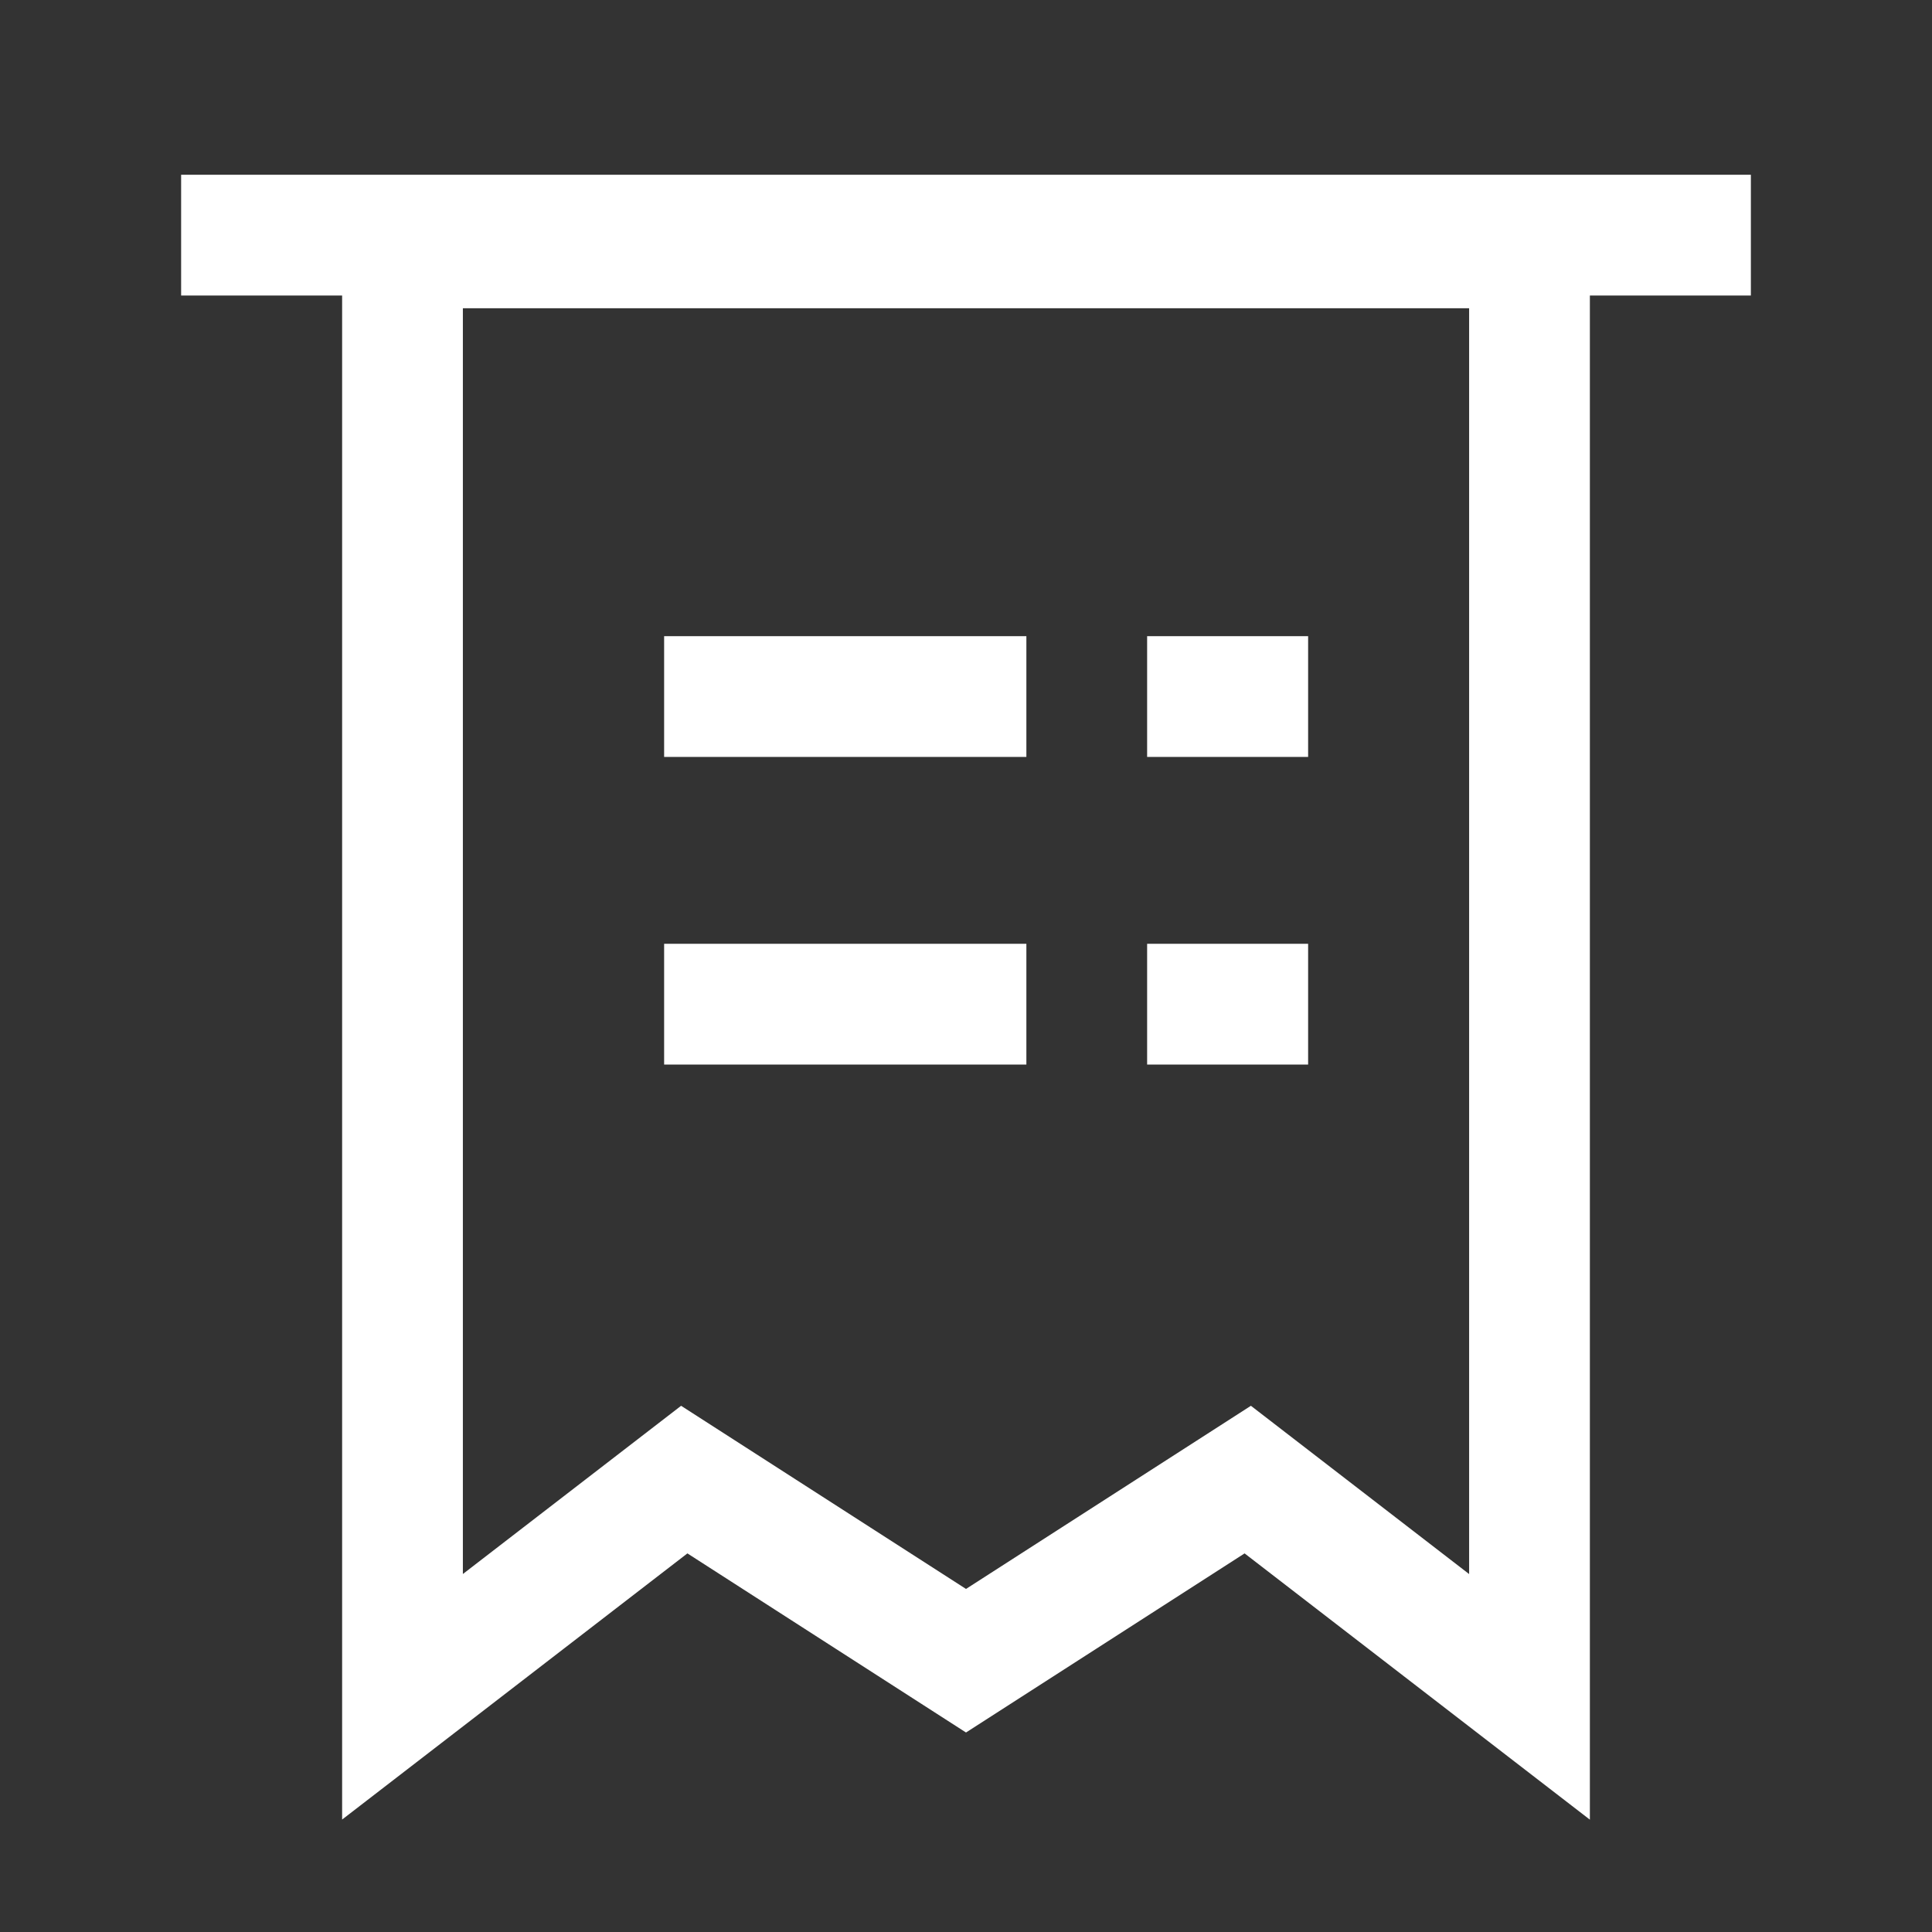 <?xml version="1.0" encoding="utf-8"?>
<!-- Generator: Adobe Illustrator 16.0.0, SVG Export Plug-In . SVG Version: 6.00 Build 0)  -->
<!DOCTYPE svg PUBLIC "-//W3C//DTD SVG 1.1//EN" "http://www.w3.org/Graphics/SVG/1.1/DTD/svg11.dtd">
<svg version="1.1" id="Layer_1" xmlns="http://www.w3.org/2000/svg" xmlns:xlink="http://www.w3.org/1999/xlink" x="0px" y="0px"
	 width="24px" height="24px" viewBox="0 0 24 24" enable-background="new 0 0 24 24" xml:space="preserve">
<rect x="0" y="0" width="24" height="24" fill="#333333" stroke="none"/>
<g>
	<path fill="none" stroke="#FFFFFF" stroke-width="1.5" stroke-linecap="square" d="M5,3.079h14v18l-3.5-2.699l-3.5,2.25l-3.5-2.25
		L5,21.078V3.079z"/>
	<path fill="none" stroke="#FFFFFF" stroke-width="1.5" stroke-linecap="square" stroke-linejoin="round" d="M9,8.653h3"/>
	<path fill="none" stroke="#FFFFFF" stroke-width="1.5" stroke-linecap="square" stroke-linejoin="round" d="M3,2.921h18"/>
	<path fill="none" stroke="#FFFFFF" stroke-width="1.5" stroke-linecap="square" stroke-linejoin="round" d="M9,12.474h3"/>
	<path fill="none" stroke="#FFFFFF" stroke-width="1.5" stroke-linecap="square" stroke-linejoin="round" d="M15,8.653h0.5"/>
	<path fill="none" stroke="#FFFFFF" stroke-width="1.5" stroke-linecap="square" stroke-linejoin="round" d="M15,12.474h0.5"/>
</g>
</svg>
